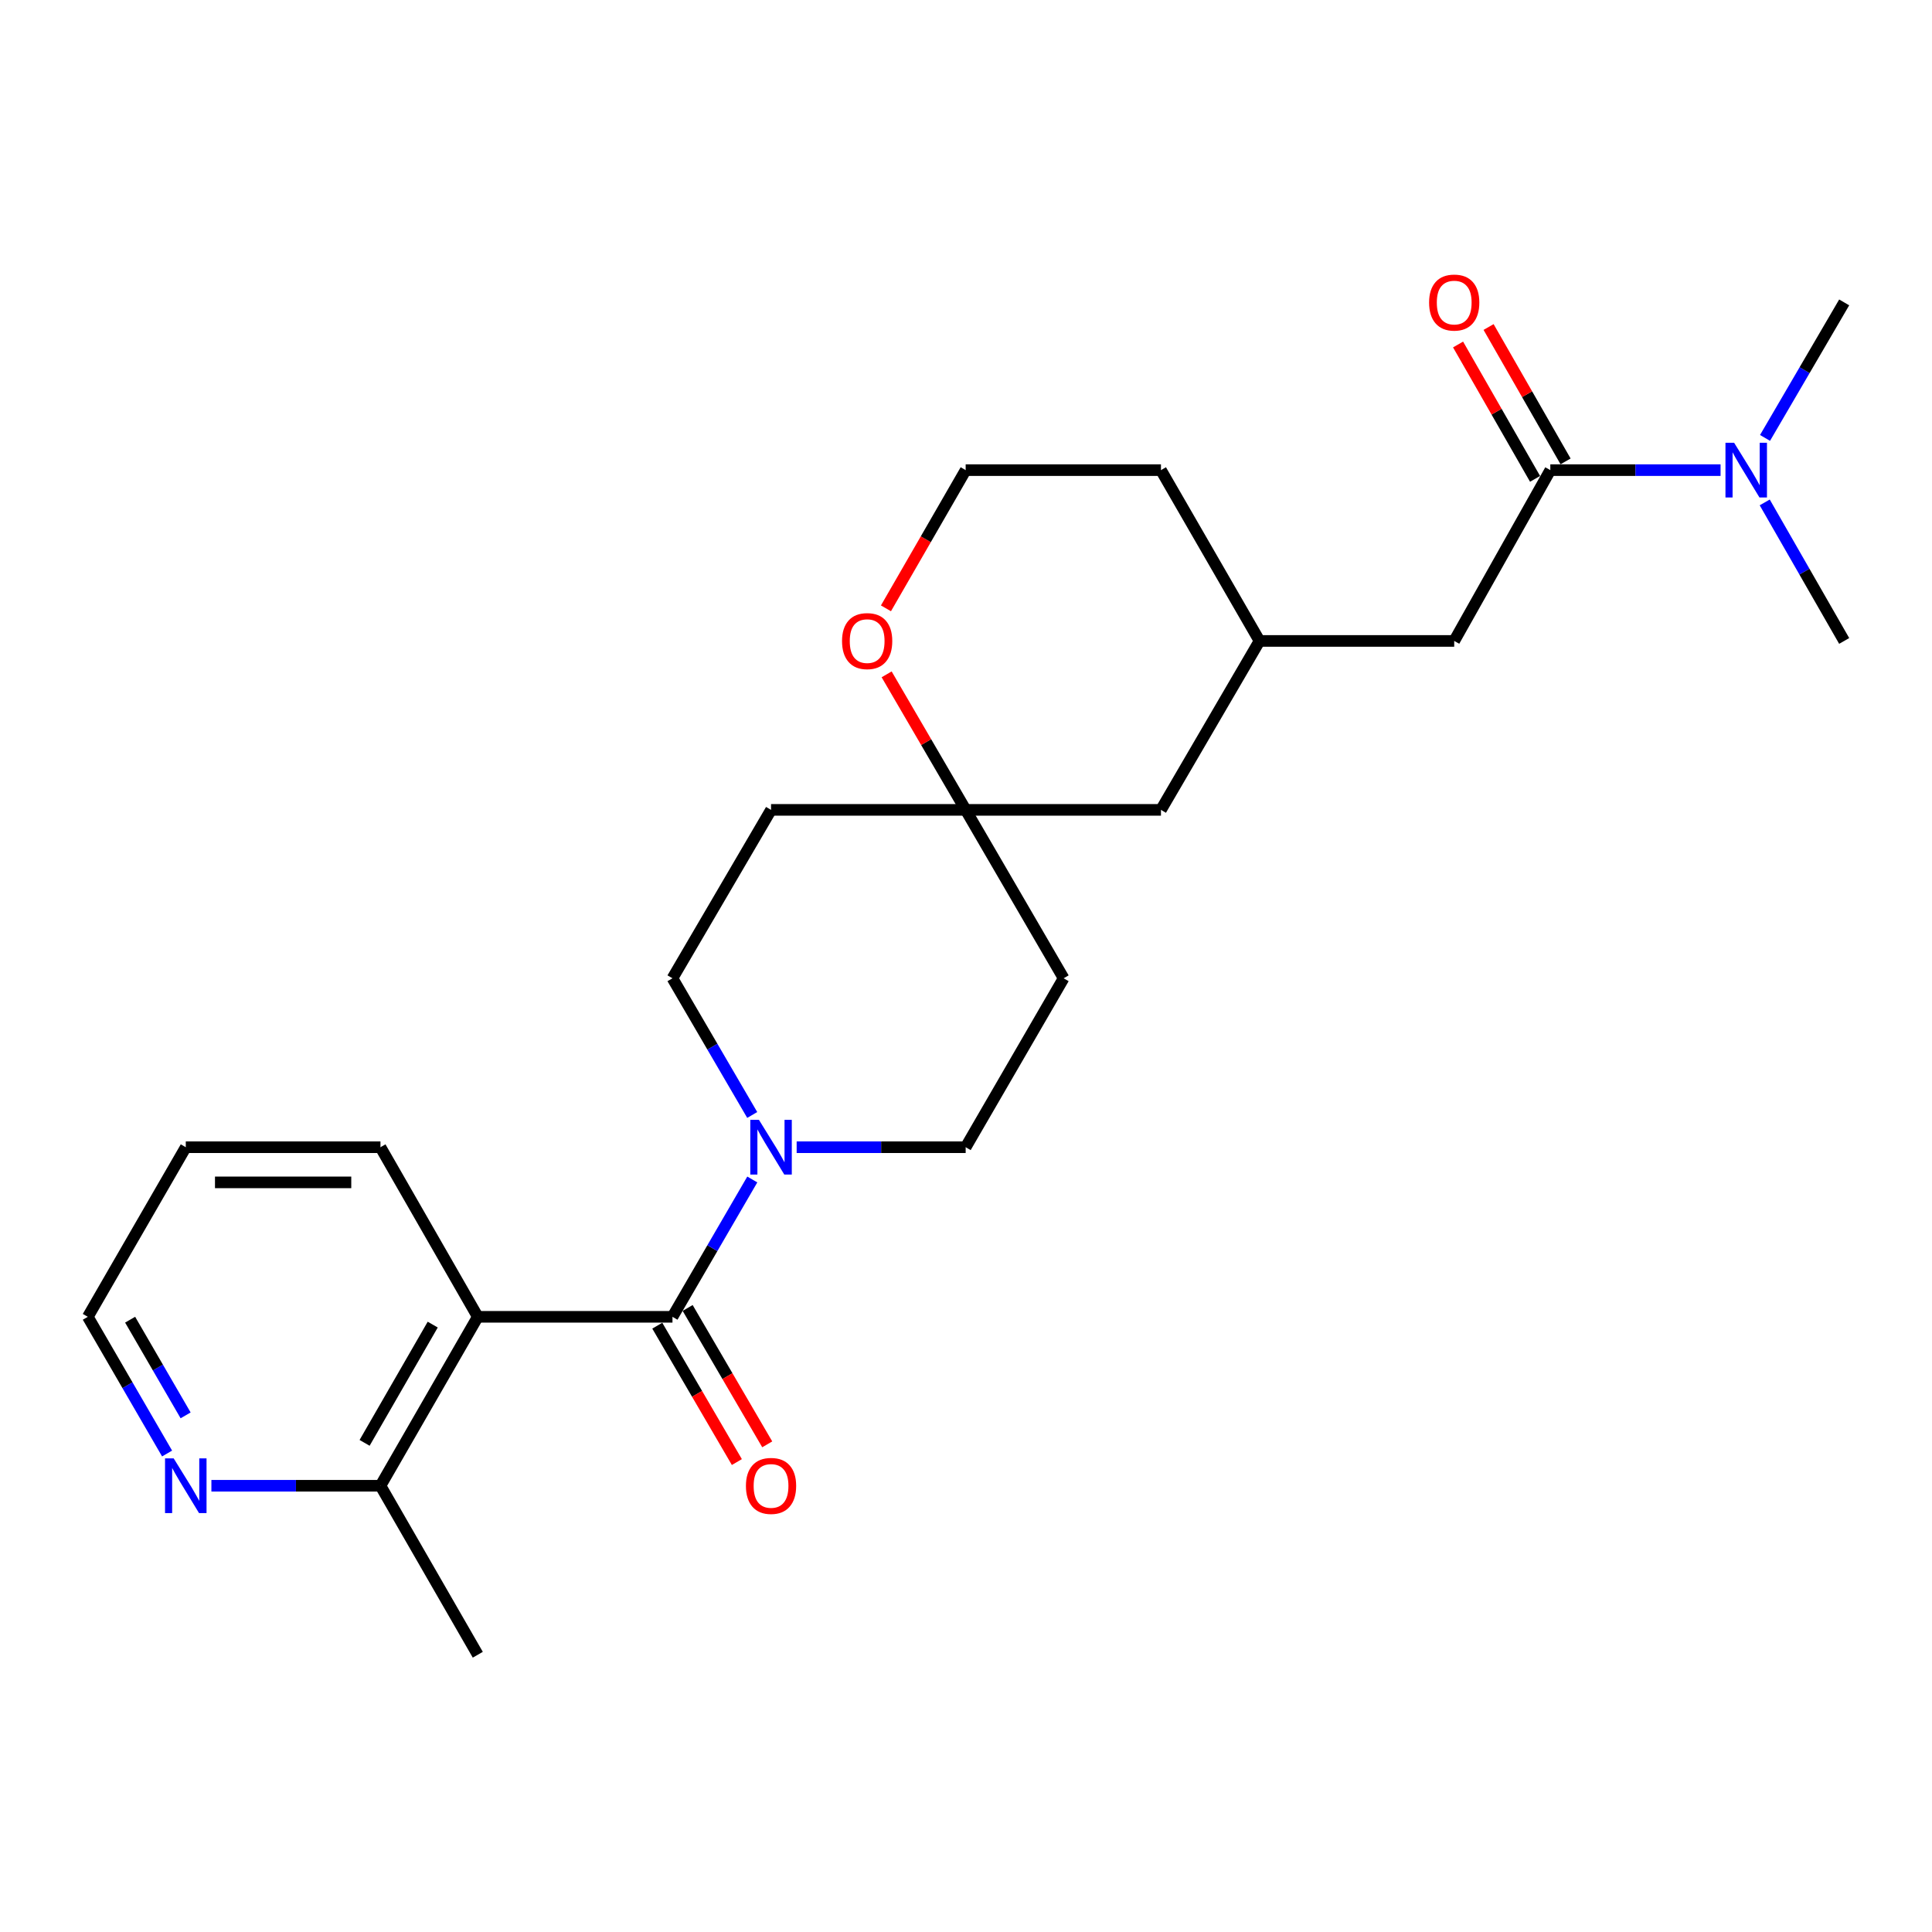 <?xml version='1.0' encoding='iso-8859-1'?>
<svg version='1.1' baseProfile='full'
              xmlns='http://www.w3.org/2000/svg'
                      xmlns:rdkit='http://www.rdkit.org/xml'
                      xmlns:xlink='http://www.w3.org/1999/xlink'
                  xml:space='preserve'
width='1000px' height='1000px' viewBox='0 0 1000 1000'>
<!-- END OF HEADER -->
<rect style='opacity:1.0;fill:#FFFFFF;stroke:none' width='1000' height='1000' x='0' y='0'> </rect>
<path class='bond-0' d='M 348.07,681.583 L 247.303,681.583' style='fill:none;fill-rule:evenodd;stroke:#000000;stroke-width:6px;stroke-linecap:butt;stroke-linejoin:miter;stroke-opacity:1' />
<path class='bond-1' d='M 348.07,681.583 L 368.728,646.04' style='fill:none;fill-rule:evenodd;stroke:#000000;stroke-width:6px;stroke-linecap:butt;stroke-linejoin:miter;stroke-opacity:1' />
<path class='bond-1' d='M 368.728,646.04 L 389.386,610.497' style='fill:none;fill-rule:evenodd;stroke:#0000FF;stroke-width:6px;stroke-linecap:butt;stroke-linejoin:miter;stroke-opacity:1' />
<path class='bond-7' d='M 340.21,686.169 L 360.805,721.464' style='fill:none;fill-rule:evenodd;stroke:#000000;stroke-width:6px;stroke-linecap:butt;stroke-linejoin:miter;stroke-opacity:1' />
<path class='bond-7' d='M 360.805,721.464 L 381.399,756.759' style='fill:none;fill-rule:evenodd;stroke:#FF0000;stroke-width:6px;stroke-linecap:butt;stroke-linejoin:miter;stroke-opacity:1' />
<path class='bond-7' d='M 355.93,676.997 L 376.524,712.292' style='fill:none;fill-rule:evenodd;stroke:#000000;stroke-width:6px;stroke-linecap:butt;stroke-linejoin:miter;stroke-opacity:1' />
<path class='bond-7' d='M 376.524,712.292 L 397.119,747.587' style='fill:none;fill-rule:evenodd;stroke:#FF0000;stroke-width:6px;stroke-linecap:butt;stroke-linejoin:miter;stroke-opacity:1' />
<path class='bond-4' d='M 247.303,681.583 L 196.929,769.024' style='fill:none;fill-rule:evenodd;stroke:#000000;stroke-width:6px;stroke-linecap:butt;stroke-linejoin:miter;stroke-opacity:1' />
<path class='bond-4' d='M 223.977,685.614 L 188.715,746.823' style='fill:none;fill-rule:evenodd;stroke:#000000;stroke-width:6px;stroke-linecap:butt;stroke-linejoin:miter;stroke-opacity:1' />
<path class='bond-17' d='M 247.303,681.583 L 196.929,593.798' style='fill:none;fill-rule:evenodd;stroke:#000000;stroke-width:6px;stroke-linecap:butt;stroke-linejoin:miter;stroke-opacity:1' />
<path class='bond-9' d='M 389.352,577.107 L 368.711,541.732' style='fill:none;fill-rule:evenodd;stroke:#0000FF;stroke-width:6px;stroke-linecap:butt;stroke-linejoin:miter;stroke-opacity:1' />
<path class='bond-9' d='M 368.711,541.732 L 348.07,506.357' style='fill:none;fill-rule:evenodd;stroke:#000000;stroke-width:6px;stroke-linecap:butt;stroke-linejoin:miter;stroke-opacity:1' />
<path class='bond-10' d='M 412.349,593.798 L 456.089,593.798' style='fill:none;fill-rule:evenodd;stroke:#0000FF;stroke-width:6px;stroke-linecap:butt;stroke-linejoin:miter;stroke-opacity:1' />
<path class='bond-10' d='M 456.089,593.798 L 499.828,593.798' style='fill:none;fill-rule:evenodd;stroke:#000000;stroke-width:6px;stroke-linecap:butt;stroke-linejoin:miter;stroke-opacity:1' />
<path class='bond-2' d='M 802.444,243.337 L 752.697,331.748' style='fill:none;fill-rule:evenodd;stroke:#000000;stroke-width:6px;stroke-linecap:butt;stroke-linejoin:miter;stroke-opacity:1' />
<path class='bond-5' d='M 802.444,243.337 L 846.504,243.337' style='fill:none;fill-rule:evenodd;stroke:#000000;stroke-width:6px;stroke-linecap:butt;stroke-linejoin:miter;stroke-opacity:1' />
<path class='bond-5' d='M 846.504,243.337 L 890.563,243.337' style='fill:none;fill-rule:evenodd;stroke:#0000FF;stroke-width:6px;stroke-linecap:butt;stroke-linejoin:miter;stroke-opacity:1' />
<path class='bond-12' d='M 810.339,238.812 L 790.412,204.036' style='fill:none;fill-rule:evenodd;stroke:#000000;stroke-width:6px;stroke-linecap:butt;stroke-linejoin:miter;stroke-opacity:1' />
<path class='bond-12' d='M 790.412,204.036 L 770.484,169.26' style='fill:none;fill-rule:evenodd;stroke:#FF0000;stroke-width:6px;stroke-linecap:butt;stroke-linejoin:miter;stroke-opacity:1' />
<path class='bond-12' d='M 794.548,247.861 L 774.621,213.085' style='fill:none;fill-rule:evenodd;stroke:#000000;stroke-width:6px;stroke-linecap:butt;stroke-linejoin:miter;stroke-opacity:1' />
<path class='bond-12' d='M 774.621,213.085 L 754.693,178.309' style='fill:none;fill-rule:evenodd;stroke:#FF0000;stroke-width:6px;stroke-linecap:butt;stroke-linejoin:miter;stroke-opacity:1' />
<path class='bond-3' d='M 499.828,419.189 L 550.535,506.357' style='fill:none;fill-rule:evenodd;stroke:#000000;stroke-width:6px;stroke-linecap:butt;stroke-linejoin:miter;stroke-opacity:1' />
<path class='bond-11' d='M 499.828,419.189 L 479.374,384.114' style='fill:none;fill-rule:evenodd;stroke:#000000;stroke-width:6px;stroke-linecap:butt;stroke-linejoin:miter;stroke-opacity:1' />
<path class='bond-11' d='M 479.374,384.114 L 458.921,349.039' style='fill:none;fill-rule:evenodd;stroke:#FF0000;stroke-width:6px;stroke-linecap:butt;stroke-linejoin:miter;stroke-opacity:1' />
<path class='bond-16' d='M 499.828,419.189 L 600.909,419.189' style='fill:none;fill-rule:evenodd;stroke:#000000;stroke-width:6px;stroke-linecap:butt;stroke-linejoin:miter;stroke-opacity:1' />
<path class='bond-25' d='M 499.828,419.189 L 399.091,419.189' style='fill:none;fill-rule:evenodd;stroke:#000000;stroke-width:6px;stroke-linecap:butt;stroke-linejoin:miter;stroke-opacity:1' />
<path class='bond-8' d='M 196.929,769.024 L 153.175,769.024' style='fill:none;fill-rule:evenodd;stroke:#000000;stroke-width:6px;stroke-linecap:butt;stroke-linejoin:miter;stroke-opacity:1' />
<path class='bond-8' d='M 153.175,769.024 L 109.421,769.024' style='fill:none;fill-rule:evenodd;stroke:#0000FF;stroke-width:6px;stroke-linecap:butt;stroke-linejoin:miter;stroke-opacity:1' />
<path class='bond-23' d='M 196.929,769.024 L 247.303,856.495' style='fill:none;fill-rule:evenodd;stroke:#000000;stroke-width:6px;stroke-linecap:butt;stroke-linejoin:miter;stroke-opacity:1' />
<path class='bond-20' d='M 913.577,226.663 L 934.061,191.593' style='fill:none;fill-rule:evenodd;stroke:#0000FF;stroke-width:6px;stroke-linecap:butt;stroke-linejoin:miter;stroke-opacity:1' />
<path class='bond-20' d='M 934.061,191.593 L 954.545,156.523' style='fill:none;fill-rule:evenodd;stroke:#000000;stroke-width:6px;stroke-linecap:butt;stroke-linejoin:miter;stroke-opacity:1' />
<path class='bond-21' d='M 913.421,260.045 L 933.983,295.897' style='fill:none;fill-rule:evenodd;stroke:#0000FF;stroke-width:6px;stroke-linecap:butt;stroke-linejoin:miter;stroke-opacity:1' />
<path class='bond-21' d='M 933.983,295.897 L 954.545,331.748' style='fill:none;fill-rule:evenodd;stroke:#000000;stroke-width:6px;stroke-linecap:butt;stroke-linejoin:miter;stroke-opacity:1' />
<path class='bond-6' d='M 752.697,331.748 L 651.93,331.748' style='fill:none;fill-rule:evenodd;stroke:#000000;stroke-width:6px;stroke-linecap:butt;stroke-linejoin:miter;stroke-opacity:1' />
<path class='bond-26' d='M 86.485,752.337 L 65.97,716.96' style='fill:none;fill-rule:evenodd;stroke:#0000FF;stroke-width:6px;stroke-linecap:butt;stroke-linejoin:miter;stroke-opacity:1' />
<path class='bond-26' d='M 65.97,716.96 L 45.455,681.583' style='fill:none;fill-rule:evenodd;stroke:#000000;stroke-width:6px;stroke-linecap:butt;stroke-linejoin:miter;stroke-opacity:1' />
<path class='bond-26' d='M 96.075,732.594 L 81.714,707.83' style='fill:none;fill-rule:evenodd;stroke:#0000FF;stroke-width:6px;stroke-linecap:butt;stroke-linejoin:miter;stroke-opacity:1' />
<path class='bond-26' d='M 81.714,707.83 L 67.353,683.066' style='fill:none;fill-rule:evenodd;stroke:#000000;stroke-width:6px;stroke-linecap:butt;stroke-linejoin:miter;stroke-opacity:1' />
<path class='bond-14' d='M 348.07,506.357 L 399.091,419.189' style='fill:none;fill-rule:evenodd;stroke:#000000;stroke-width:6px;stroke-linecap:butt;stroke-linejoin:miter;stroke-opacity:1' />
<path class='bond-13' d='M 499.828,593.798 L 550.535,506.357' style='fill:none;fill-rule:evenodd;stroke:#000000;stroke-width:6px;stroke-linecap:butt;stroke-linejoin:miter;stroke-opacity:1' />
<path class='bond-18' d='M 458.568,314.877 L 479.198,279.107' style='fill:none;fill-rule:evenodd;stroke:#FF0000;stroke-width:6px;stroke-linecap:butt;stroke-linejoin:miter;stroke-opacity:1' />
<path class='bond-18' d='M 479.198,279.107 L 499.828,243.337' style='fill:none;fill-rule:evenodd;stroke:#000000;stroke-width:6px;stroke-linecap:butt;stroke-linejoin:miter;stroke-opacity:1' />
<path class='bond-15' d='M 651.93,331.748 L 600.909,419.189' style='fill:none;fill-rule:evenodd;stroke:#000000;stroke-width:6px;stroke-linecap:butt;stroke-linejoin:miter;stroke-opacity:1' />
<path class='bond-22' d='M 651.93,331.748 L 600.909,243.337' style='fill:none;fill-rule:evenodd;stroke:#000000;stroke-width:6px;stroke-linecap:butt;stroke-linejoin:miter;stroke-opacity:1' />
<path class='bond-24' d='M 196.929,593.798 L 96.162,593.798' style='fill:none;fill-rule:evenodd;stroke:#000000;stroke-width:6px;stroke-linecap:butt;stroke-linejoin:miter;stroke-opacity:1' />
<path class='bond-24' d='M 181.814,611.998 L 111.277,611.998' style='fill:none;fill-rule:evenodd;stroke:#000000;stroke-width:6px;stroke-linecap:butt;stroke-linejoin:miter;stroke-opacity:1' />
<path class='bond-27' d='M 499.828,243.337 L 600.909,243.337' style='fill:none;fill-rule:evenodd;stroke:#000000;stroke-width:6px;stroke-linecap:butt;stroke-linejoin:miter;stroke-opacity:1' />
<path class='bond-19' d='M 45.455,681.583 L 96.162,593.798' style='fill:none;fill-rule:evenodd;stroke:#000000;stroke-width:6px;stroke-linecap:butt;stroke-linejoin:miter;stroke-opacity:1' />
<path  class='atom-2' d='M 392.831 579.638
L 402.111 594.638
Q 403.031 596.118, 404.511 598.798
Q 405.991 601.478, 406.071 601.638
L 406.071 579.638
L 409.831 579.638
L 409.831 607.958
L 405.951 607.958
L 395.991 591.558
Q 394.831 589.638, 393.591 587.438
Q 392.391 585.238, 392.031 584.558
L 392.031 607.958
L 388.351 607.958
L 388.351 579.638
L 392.831 579.638
' fill='#0000FF'/>
<path  class='atom-6' d='M 897.578 229.177
L 906.858 244.177
Q 907.778 245.657, 909.258 248.337
Q 910.738 251.017, 910.818 251.177
L 910.818 229.177
L 914.578 229.177
L 914.578 257.497
L 910.698 257.497
L 900.738 241.097
Q 899.578 239.177, 898.338 236.977
Q 897.138 234.777, 896.778 234.097
L 896.778 257.497
L 893.098 257.497
L 893.098 229.177
L 897.578 229.177
' fill='#0000FF'/>
<path  class='atom-8' d='M 386.091 769.104
Q 386.091 762.304, 389.451 758.504
Q 392.811 754.704, 399.091 754.704
Q 405.371 754.704, 408.731 758.504
Q 412.091 762.304, 412.091 769.104
Q 412.091 775.984, 408.691 779.904
Q 405.291 783.784, 399.091 783.784
Q 392.851 783.784, 389.451 779.904
Q 386.091 776.024, 386.091 769.104
M 399.091 780.584
Q 403.411 780.584, 405.731 777.704
Q 408.091 774.784, 408.091 769.104
Q 408.091 763.544, 405.731 760.744
Q 403.411 757.904, 399.091 757.904
Q 394.771 757.904, 392.411 760.704
Q 390.091 763.504, 390.091 769.104
Q 390.091 774.824, 392.411 777.704
Q 394.771 780.584, 399.091 780.584
' fill='#FF0000'/>
<path  class='atom-9' d='M 89.902 754.864
L 99.182 769.864
Q 100.102 771.344, 101.582 774.024
Q 103.062 776.704, 103.142 776.864
L 103.142 754.864
L 106.902 754.864
L 106.902 783.184
L 103.022 783.184
L 93.062 766.784
Q 91.902 764.864, 90.662 762.664
Q 89.462 760.464, 89.102 759.784
L 89.102 783.184
L 85.422 783.184
L 85.422 754.864
L 89.902 754.864
' fill='#0000FF'/>
<path  class='atom-12' d='M 435.838 331.828
Q 435.838 325.028, 439.198 321.228
Q 442.558 317.428, 448.838 317.428
Q 455.118 317.428, 458.478 321.228
Q 461.838 325.028, 461.838 331.828
Q 461.838 338.708, 458.438 342.628
Q 455.038 346.508, 448.838 346.508
Q 442.598 346.508, 439.198 342.628
Q 435.838 338.748, 435.838 331.828
M 448.838 343.308
Q 453.158 343.308, 455.478 340.428
Q 457.838 337.508, 457.838 331.828
Q 457.838 326.268, 455.478 323.468
Q 453.158 320.628, 448.838 320.628
Q 444.518 320.628, 442.158 323.428
Q 439.838 326.228, 439.838 331.828
Q 439.838 337.548, 442.158 340.428
Q 444.518 343.308, 448.838 343.308
' fill='#FF0000'/>
<path  class='atom-13' d='M 739.697 156.603
Q 739.697 149.803, 743.057 146.003
Q 746.417 142.203, 752.697 142.203
Q 758.977 142.203, 762.337 146.003
Q 765.697 149.803, 765.697 156.603
Q 765.697 163.483, 762.297 167.403
Q 758.897 171.283, 752.697 171.283
Q 746.457 171.283, 743.057 167.403
Q 739.697 163.523, 739.697 156.603
M 752.697 168.083
Q 757.017 168.083, 759.337 165.203
Q 761.697 162.283, 761.697 156.603
Q 761.697 151.043, 759.337 148.243
Q 757.017 145.403, 752.697 145.403
Q 748.377 145.403, 746.017 148.203
Q 743.697 151.003, 743.697 156.603
Q 743.697 162.323, 746.017 165.203
Q 748.377 168.083, 752.697 168.083
' fill='#FF0000'/>
</svg>

